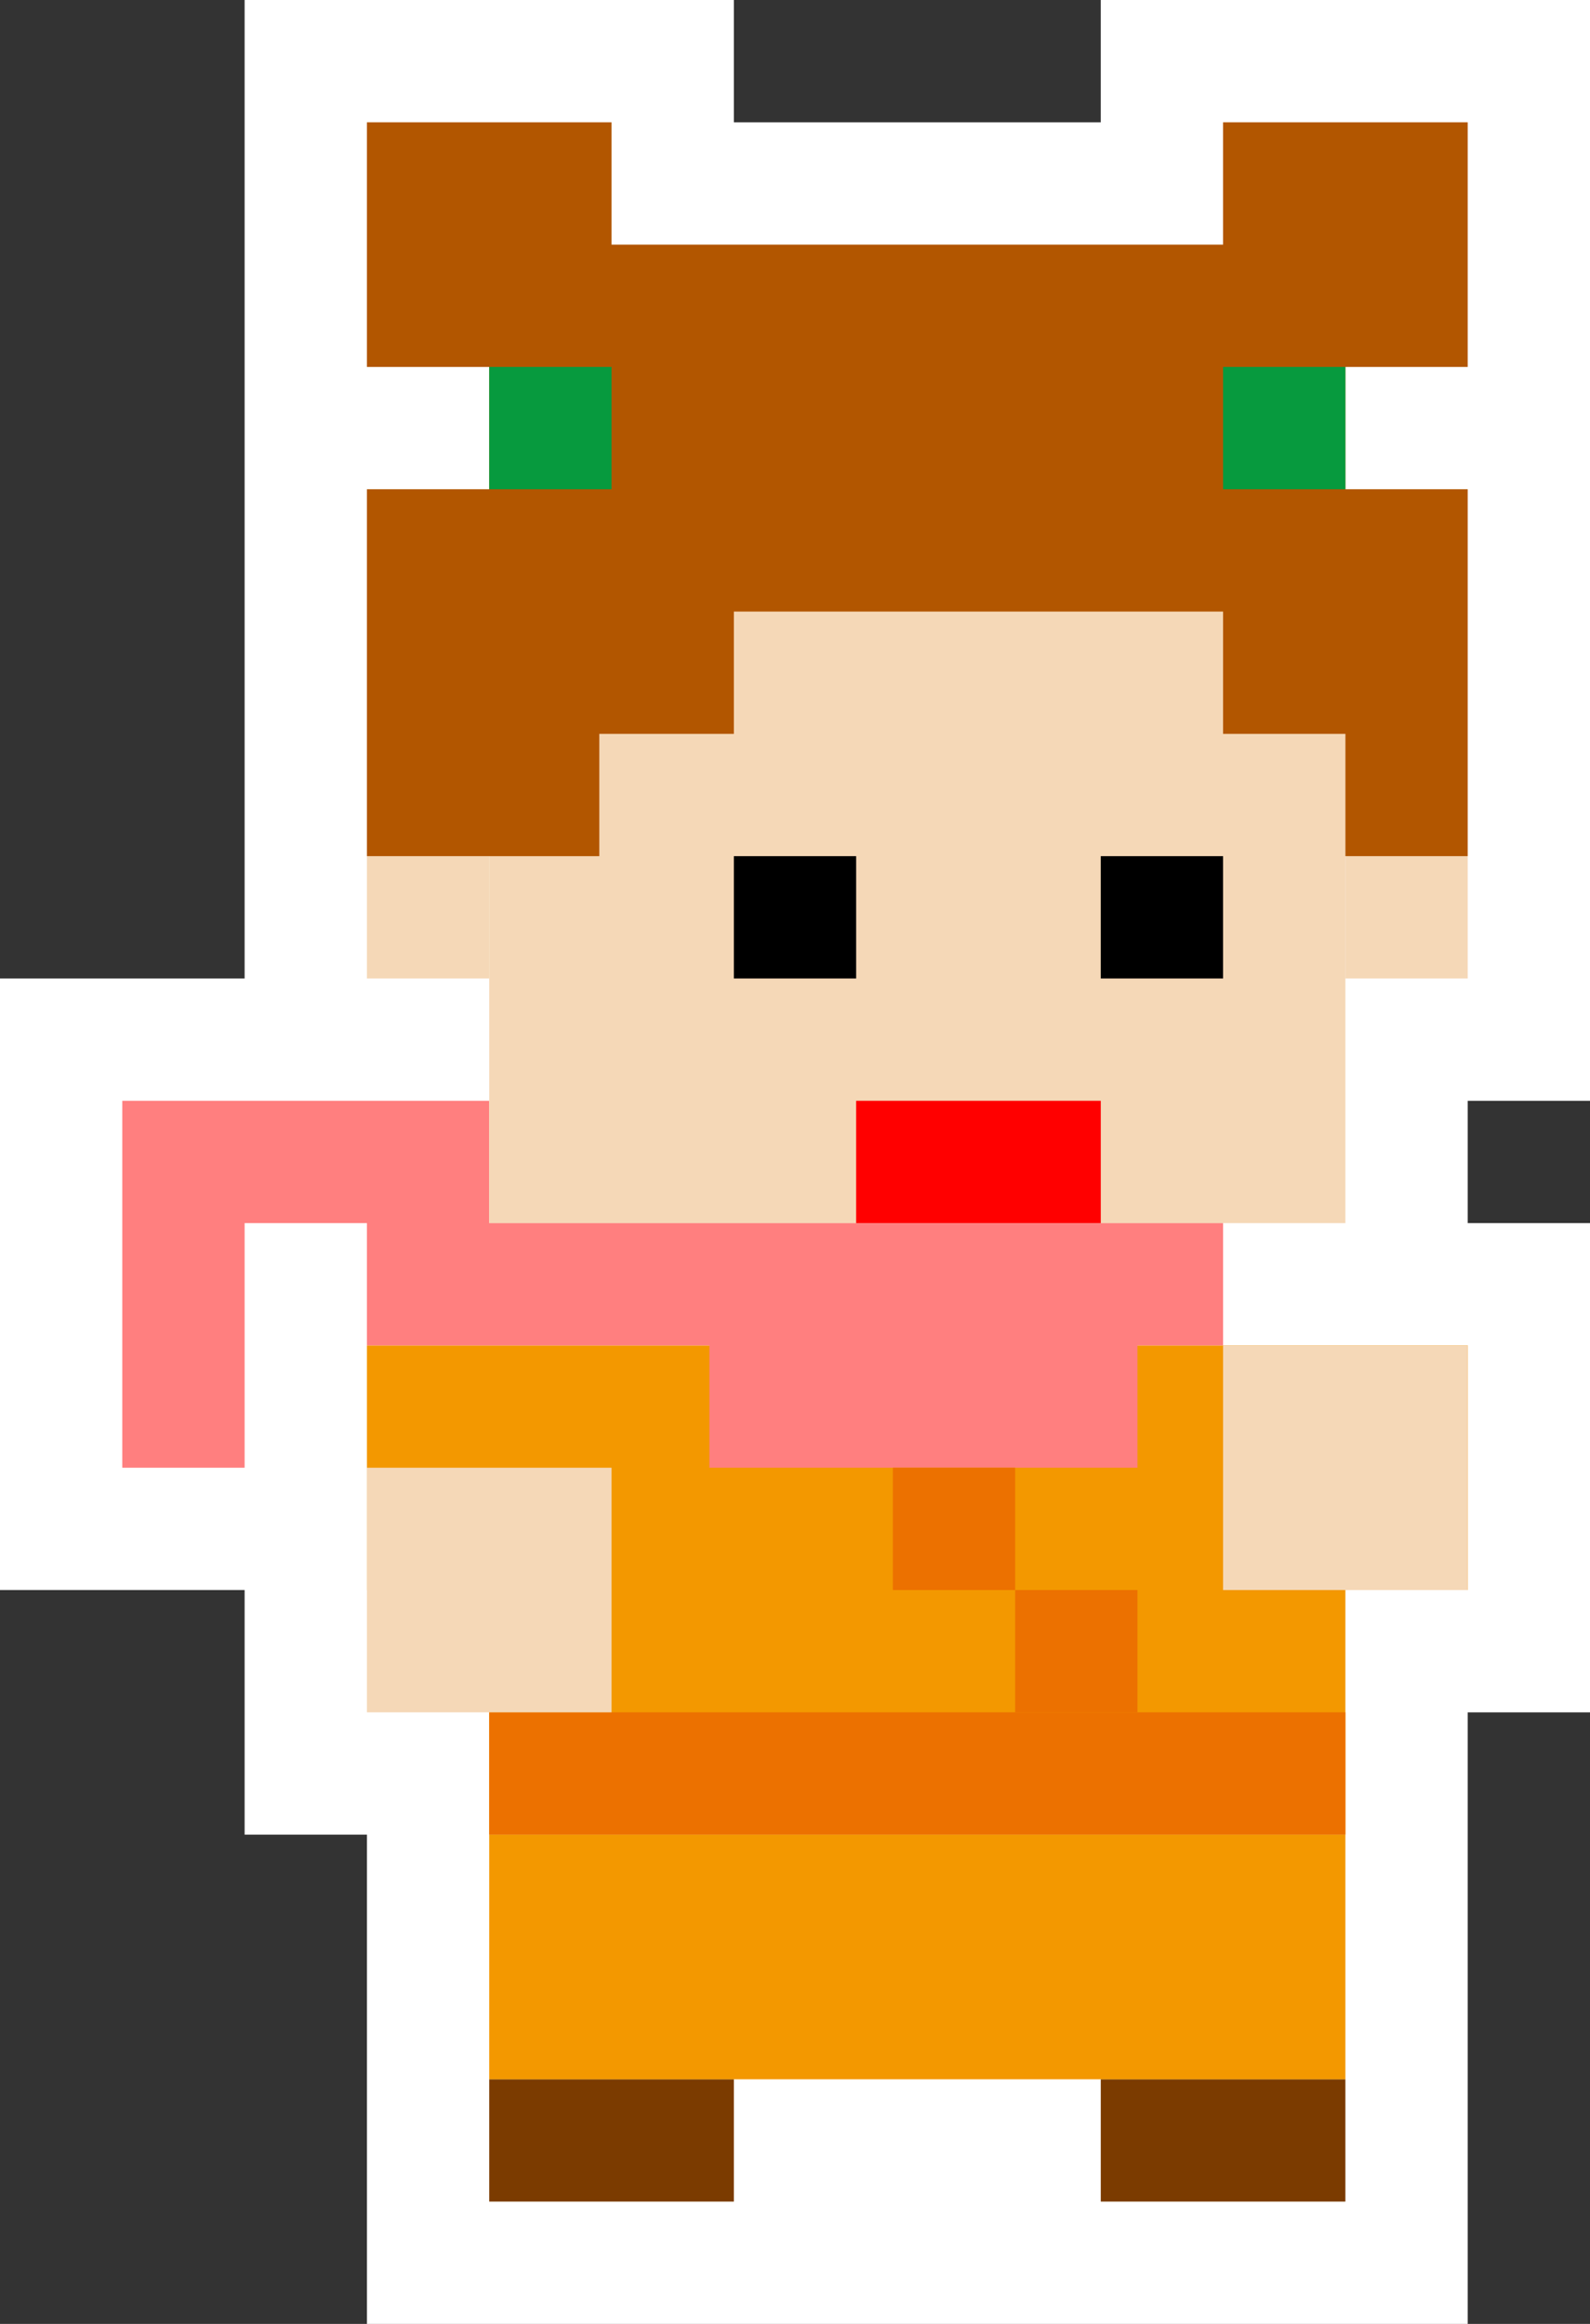 <svg width="130" height="190" viewBox="0 0 130 190" fill="none" xmlns="http://www.w3.org/2000/svg">
<rect x="0" y="0" width="130" height="190" fill="#333333" stroke="none"/>
<g id=" character2">
<path id="Vector" d="M130 0H90V10H60V0H20V80H0V130H20V150H30V190H120V150V140H130V100H120V90H130V0Z" fill="white"/>
<path id="Vector_2" d="M110 150H40V130H30V110H120V130H110V150Z" fill="#F39800"/>
<rect id="Rectangle 394" width="20" height="10" transform="matrix(-1 0 0 1 110 170)" fill="#7B3B00"/>
<rect id="Rectangle 395" width="20" height="10" transform="matrix(-1 0 0 1 60 170)" fill="#7B3B00"/>
<rect id="foot" width="70" height="20" transform="matrix(-1 0 0 1 110 150)" fill="#F39800"/>
<g id="body">
<path id="Vector_3" d="M30 110V100H20V120H10V100V90H20H30H40V100H58H93H100V110H93V120H58V110H40H30Z" fill="#FF7F7F"/>
<rect id="Rectangle 392" width="70" height="10" transform="matrix(-1 0 0 1 110 140)" fill="#EC7100"/>
<rect id="Rectangle 441" width="10" height="10" transform="matrix(-1 0 0 1 93 130)" fill="#EC7100"/>
<rect id="Rectangle 442" width="10" height="10" transform="matrix(-1 0 0 1 83 120)" fill="#EC7100"/>
<rect id="Rectangle 390" width="20" height="20" transform="matrix(-1 0 0 1 50 120)" fill="#F5D8B7"/>
<rect id="Rectangle 389" width="20" height="20" transform="matrix(-1 0 0 1 120 110)" fill="#F5D8B7"/>
</g>
<g id="head">
<g id="Vector_4">
<path d="M110 40H40V100H110V40Z" fill="#F5D8B7"/>
<path d="M120 70H110V80H120V70Z" fill="#F5D8B7"/>
<path d="M40 70H30V80H40V70Z" fill="#F5D8B7"/>
</g>
<rect id="Rectangle 380" width="10" height="10" transform="matrix(-1 0 0 1 70 70)" fill="black"/>
<rect id="Rectangle 381" width="10" height="10" transform="matrix(-1 0 0 1 100 70)" fill="black"/>
<rect id="Rectangle 384" width="20" height="10" transform="matrix(-1 0 0 1 90 90)" fill="#FF0000"/>
<path id="Vector_5" d="M30 50V70H49V60H60V50H100V60H110V70H120V40H110V30H120V10H110H100V20H50V10H40H30V30H40V40H30V50Z" fill="#B25600"/>
</g>
<rect id="Rectangle 419" width="10" height="10" transform="matrix(-1 0 0 1 110 30)" fill="#079A3E"/>
<path id="Rectangle 433" d="M50 30H40V40H50V30Z" fill="#079A3E"/>
</g>
</svg>
